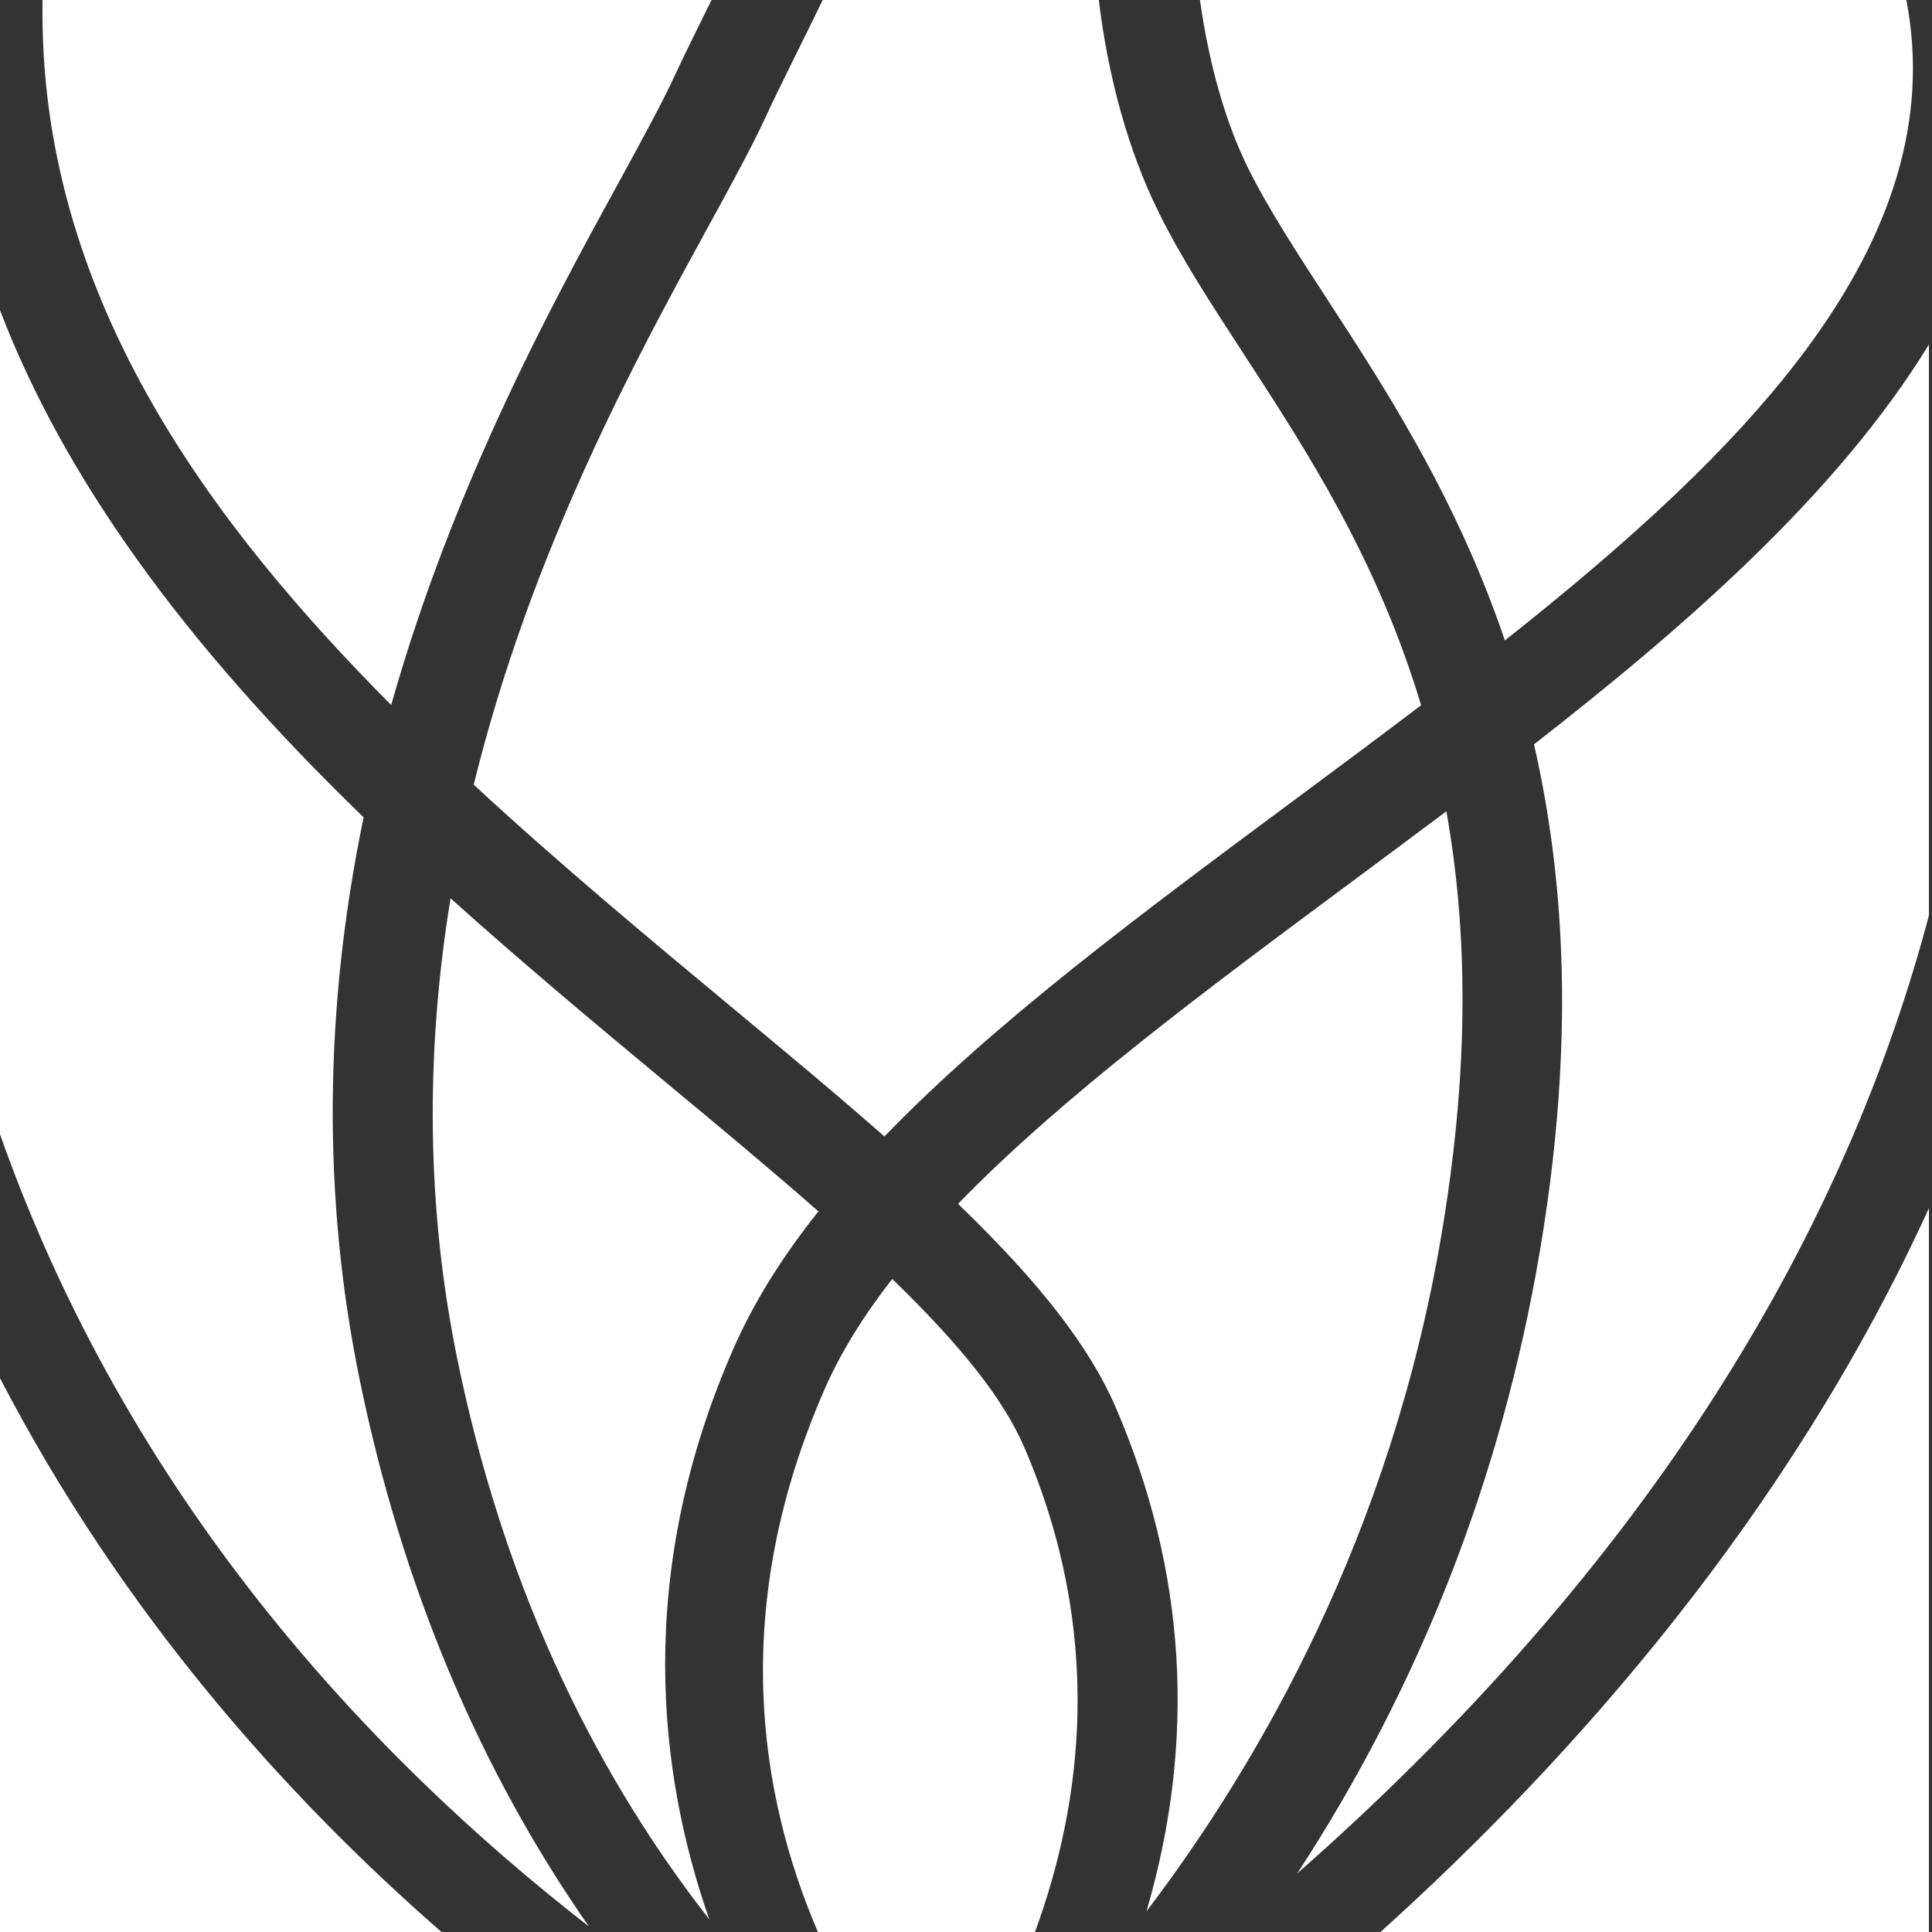 <svg width="123" height="123" viewBox="0 0 123 123" fill="none" xmlns="http://www.w3.org/2000/svg">
<rect x="0" y="0" width="123" height="123" fill="#333333" stroke="none"/>
<path d="M122.806 123.001V76.917C113.874 96.47 100.134 111.964 87.886 123.001H122.806ZM122.806 58.274V21.93C116.902 31.574 107.019 40.098 97.662 47.388C99.924 57.288 100.036 67.897 98.011 79.796C95.581 94.044 90.401 107.298 82.587 119.274C106.605 98.12 117.942 76.675 122.806 58.273M121.369 0.001H76.395C76.978 4.138 78.033 7.803 79.433 10.647C80.715 13.243 82.548 16.06 84.492 19.044L84.501 19.061C88.184 24.714 92.732 31.704 95.807 40.773C110.997 28.746 124.341 15.488 121.369 0.002M79.181 22.534C77.132 19.392 75.199 16.425 73.742 13.463C71.846 9.616 70.566 5.005 69.953 0H52.377C51.772 1.247 51.193 2.424 50.656 3.502L50.468 3.883C49.829 5.18 49.254 6.344 48.786 7.364C47.855 9.379 46.516 11.829 44.959 14.667C40.515 22.799 33.834 35.013 30.16 49.956C35.58 54.978 41.36 59.78 46.471 64.031C49.956 66.925 53.258 69.669 56.308 72.352C63.307 65.103 72.594 58.214 82.409 50.93C85.161 48.887 87.841 46.901 90.473 44.9C87.686 35.601 83.173 28.664 79.18 22.534M44.964 0.682C45.073 0.462 45.187 0.229 45.302 0.001H2.711C2.383 18.86 13.578 33.482 24.904 44.885C28.893 30.789 35.182 19.303 39.382 11.63C40.918 8.818 42.191 6.49 43.015 4.694C43.554 3.533 44.218 2.191 44.964 0.682ZM23.15 52.034C11.654 40.918 4.072 30.379 0 19.753V72.215C8.135 95.24 23.292 111.615 37.493 122.648C30.474 112.591 25.568 100.884 22.886 87.779C20.529 76.249 20.62 64.225 23.15 52.034ZM0 87.742V123.001H28.109C18.261 114.414 7.818 102.785 0 87.742ZM45.156 122.191C41.947 113.027 40.361 100.297 46.694 85.86C47.965 82.966 49.736 80.102 52.103 77.122C49.066 74.451 45.689 71.647 42.417 68.93C37.553 64.886 33.133 61.187 28.684 57.19C27.04 67.228 27.183 77.086 29.11 86.501C31.902 100.153 37.293 112.136 45.155 122.192M52.509 88.419C46.399 102.34 48.328 114.275 52.072 123.001H65.891C68.904 114.807 70.331 104.002 65.196 92.109C63.902 89.11 61.225 85.7 56.803 81.425C54.918 83.845 53.511 86.14 52.509 88.42M71.025 89.586C75.523 100.002 76.18 110.782 72.991 121.682C80.232 112.153 88.516 97.699 91.749 78.726C93.445 68.771 93.555 59.9 92.083 51.65C90.181 53.079 88.276 54.49 86.395 55.889L86.164 56.062C76.627 63.138 67.606 69.834 60.993 76.643C66.183 81.638 69.378 85.763 71.024 89.586" fill="white"/>
</svg>
